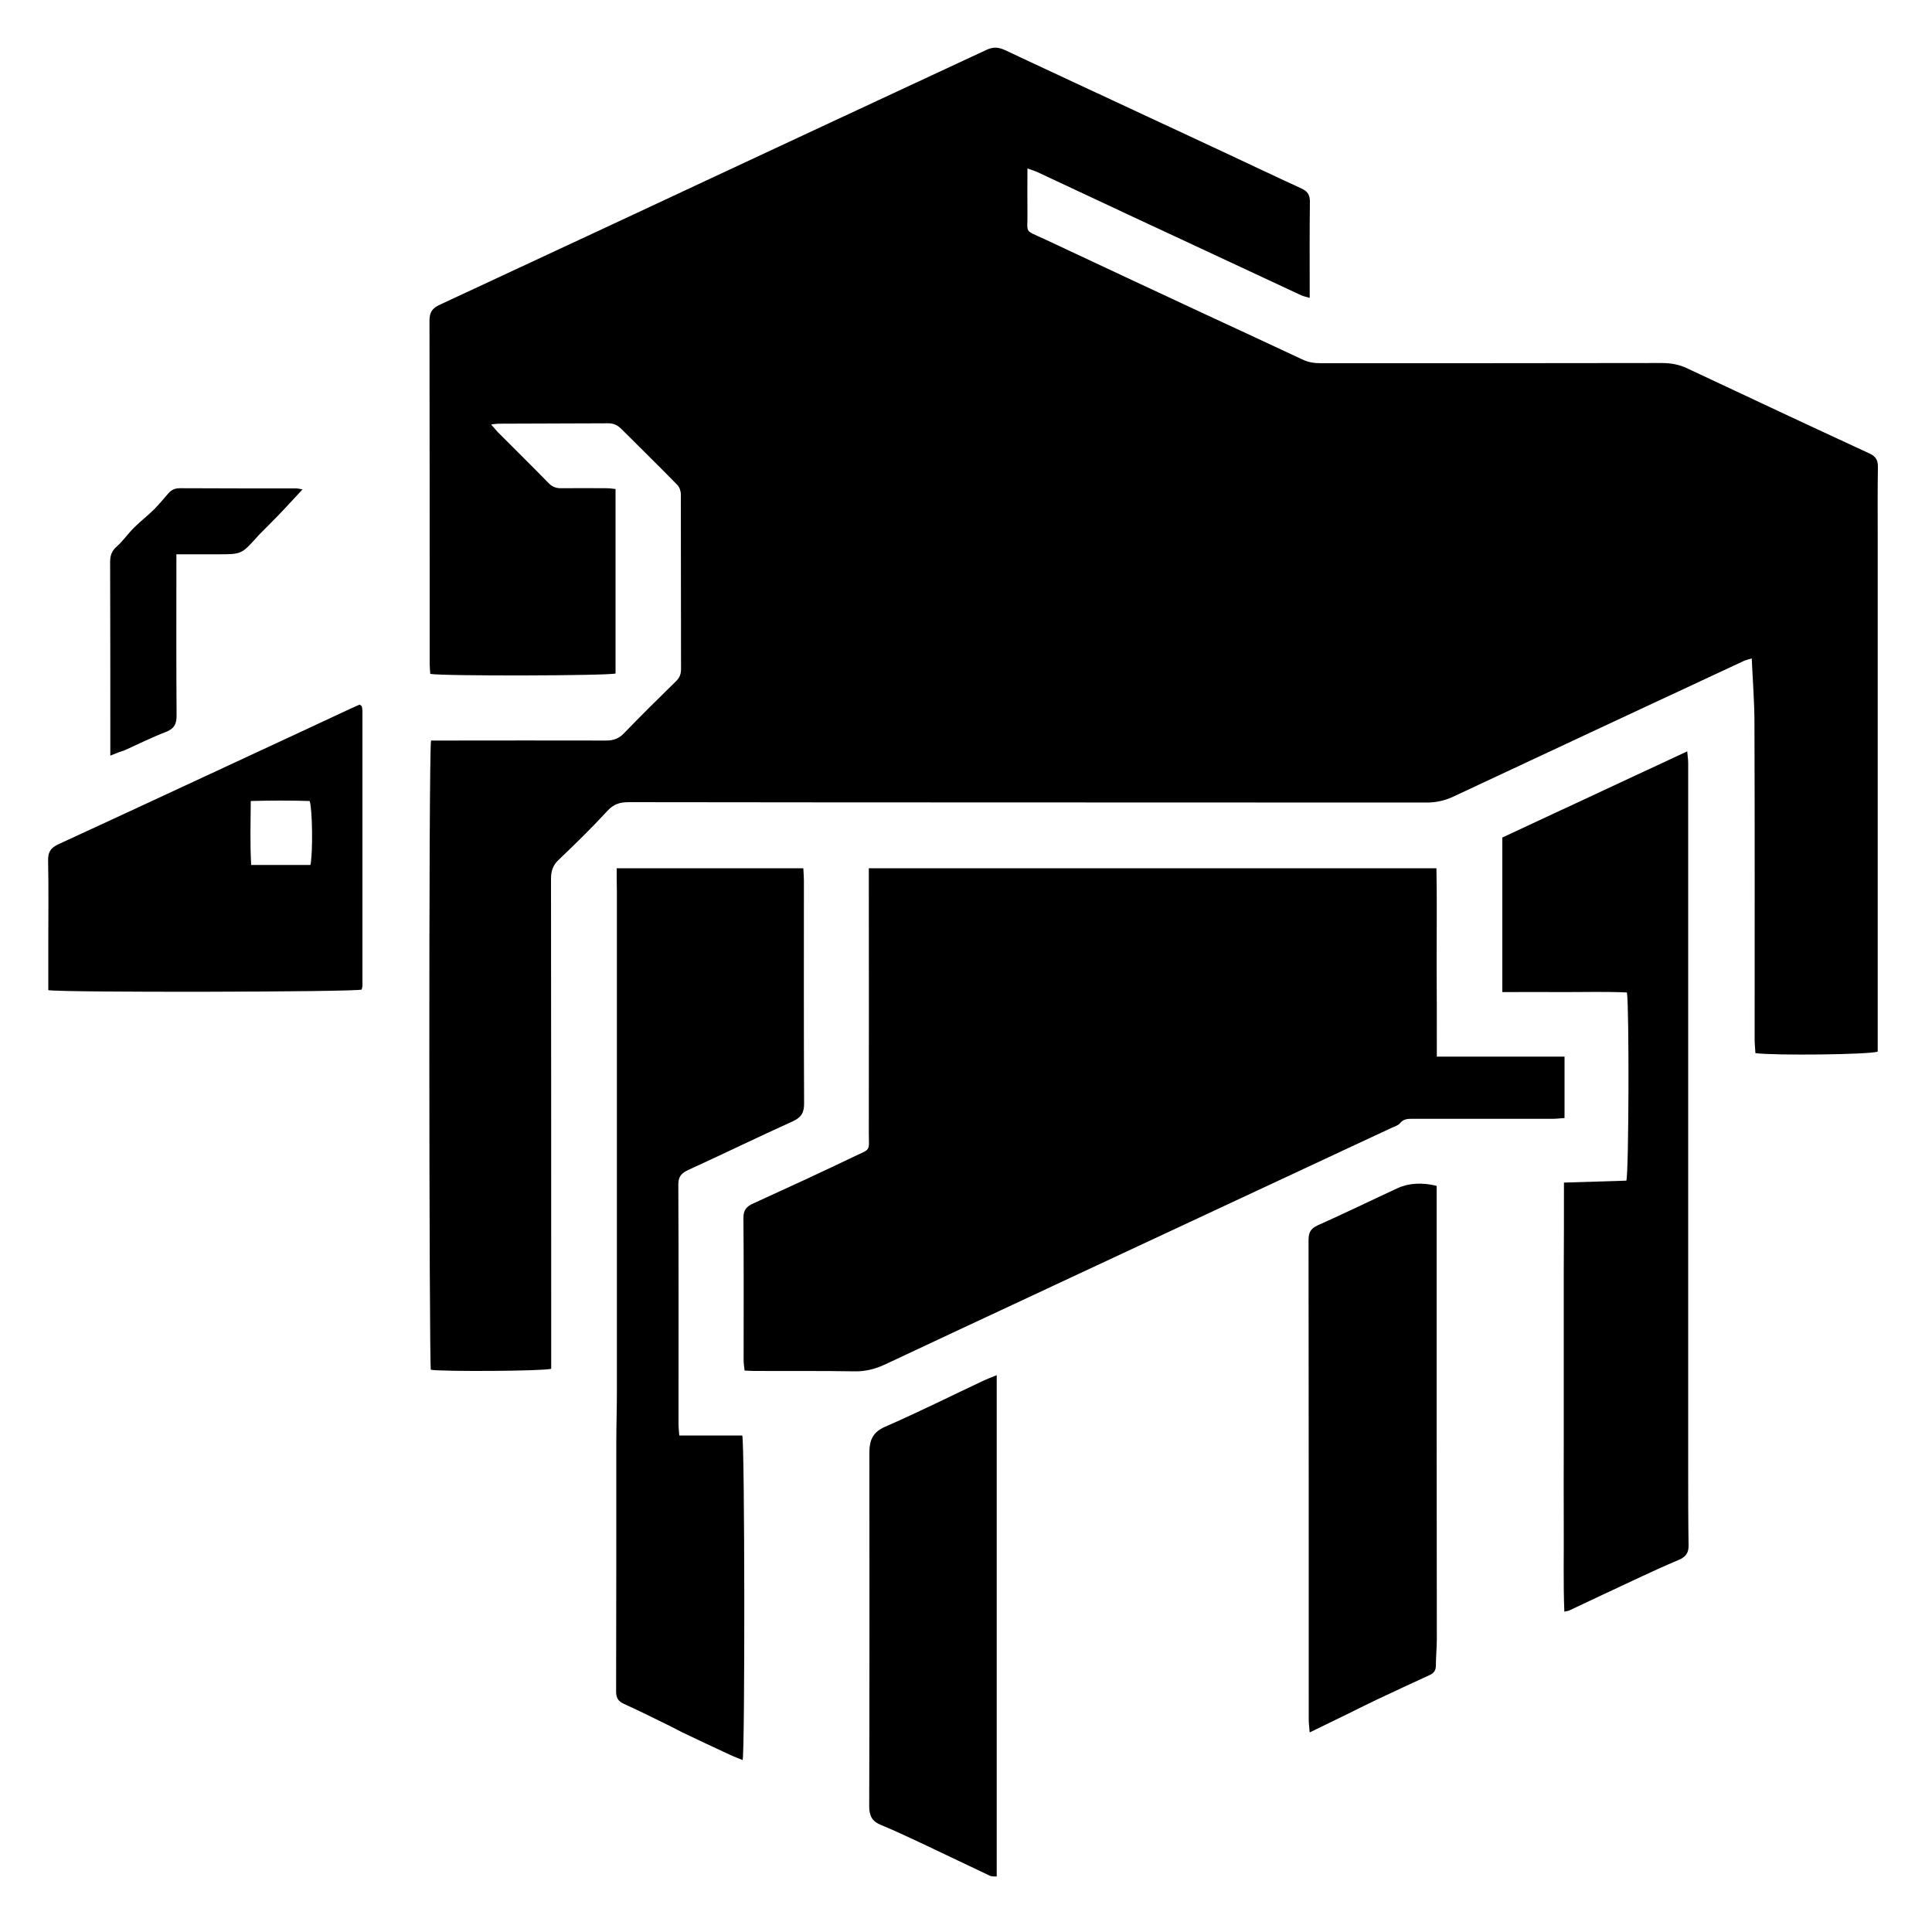 <?xml version="1.0" encoding="utf-8"?>
<!-- Generator: Adobe Illustrator 23.0.3, SVG Export Plug-In . SVG Version: 6.00 Build 0)  -->
<svg version="1.1" id="Layer_1" xmlns="http://www.w3.org/2000/svg" xmlns:xlink="http://www.w3.org/1999/xlink" x="0px" y="0px"
	 viewBox="0 0 1000 1000" style="enable-background:new 0 0 1000 1000;" xml:space="preserve">
<g>
	<path d="M223.1,383.3c2.5,0,4.7,0,6.9,0c27.9,0,55.8-0.1,83.7,0c3.8,0,6.7-1,9.3-3.8c8.8-9.1,17.8-18,26.8-26.8
		c1.9-1.8,2.7-3.7,2.7-6.4c-0.1-30.1,0-60.3-0.1-90.4c0-1.7-0.7-3.8-1.8-4.9c-9.5-9.7-19.2-19.2-28.8-28.8c-1.9-1.9-3.9-3.1-6.8-3.1
		c-19,0.1-37.9,0.1-56.9,0.2c-1,0-2.1,0.2-3.9,0.4c1.4,1.6,2.3,2.7,3.2,3.7c8.8,8.8,17.7,17.6,26.4,26.5c2,2.1,4.1,2.9,6.9,2.8
		c7.6-0.1,15.3,0,22.9,0c1.6,0,3.2,0.2,5,0.4c0,32.2,0,63.9,0,95.5c-4.6,1.2-89.7,1.4-95.9,0.2c-0.1-1.7-0.3-3.5-0.3-5.3
		c0-59.2,0-118.3-0.1-177.5c0-4.5,1.5-6.5,5.4-8.3c57-26.5,114-53.1,170.9-79.7c37.2-17.4,74.5-34.7,111.8-52.1
		c3.5-1.7,6.4-1.6,9.9,0.1c37.5,17.6,75.2,35,112.8,52.6c13.5,6.3,26.9,12.7,40.4,18.9c3.4,1.5,4.6,3.5,4.5,7.3
		c-0.2,14.9-0.1,29.8-0.1,44.6c0,1.3,0,2.6,0,4.8c-2-0.6-3.5-0.9-4.9-1.6c-29.7-13.8-59.3-27.7-89-41.5c-15.7-7.3-31.3-14.7-47-22
		c-1.5-0.7-3-1.1-5.2-1.9c0,8.1-0.1,15.5,0,22.9c0.2,11.1-2.1,8.6,8.9,13.7c27.3,12.8,54.6,25.6,81.9,38.3c17.2,8,34.4,15.9,51.6,24
		c3.1,1.5,6.3,1.9,9.7,1.9c58.8,0,117.6,0,176.3-0.1c4.8,0,9.1,0.8,13.4,2.9c31.3,14.7,62.6,29.4,94,43.9c3.5,1.6,4.5,3.7,4.4,7.3
		c-0.2,11.7-0.1,23.4-0.1,35.2c0,86.7,0,173.4,0,260.1c0,2.4,0,4.8,0,7c-4.3,1.6-53.5,2.1-63.3,0.8c-0.1-2.2-0.4-4.5-0.4-6.9
		c0-54.7,0.1-109.4-0.1-164.1c0-10.9-0.9-21.8-1.4-33.3c-1.6,0.5-3,0.8-4.3,1.4c-50.1,23.3-100.1,46.7-150.1,70.1
		c-4.5,2.1-8.9,3.1-13.9,3.1c-137.7-0.1-275.3,0-413-0.2c-4.6,0-7.8,1-11,4.5c-8.1,8.8-16.6,17.1-25.2,25.3c-3,2.8-4,5.8-4,9.8
		c0.1,82.2,0.1,164.4,0.1,246.7c0,2.4,0,4.8,0,7c-4.7,1.2-55.6,1.5-62.3,0.5C222.1,705.1,221.8,390.8,223.1,383.3z"/>
	<path d="M743.7,546.9c22.4,0,44.1,0,66.1,0c0,10.9,0,21,0,31.8c-2.2,0.1-4.1,0.4-6.1,0.4c-24,0-48,0-72,0c-2.6,0-5.1-0.2-7.1,2.3
		c-1,1.2-2.8,1.7-4.4,2.4c-43.6,20.4-87.3,40.7-130.9,61.1c-43.6,20.4-87.3,40.7-130.9,61.2c-5.1,2.4-10.3,3.8-16,3.7
		c-17.3-0.3-34.6-0.1-51.9-0.2c-1.5,0-2.9-0.1-5.1-0.2c-0.2-1.9-0.5-3.6-0.5-5.4c0-24.6,0.1-49.1-0.1-73.7c0-4.1,1.7-5.9,5.1-7.4
		c17.3-7.9,34.5-15.8,51.6-24c9.6-4.6,8.2-2.6,8.2-12.7c0.1-43.3,0-86.7,0-130c0-2.2,0-4.3,0-6.8c98.2,0,195.6,0,293.8,0
		c0.3,16.4,0.1,32.5,0.1,48.6C743.7,513.8,743.7,529.8,743.7,546.9z"/>
	<path d="M319.2,449.4c32.7,0,64.4,0,96.6,0c0.1,2.4,0.3,4.4,0.3,6.3c0,38.5-0.1,77,0.1,115.5c0,4.8-1.5,7.2-5.9,9.2
		c-18.1,8.2-36,16.9-54.1,25.2c-3.4,1.6-5.1,3.3-5.1,7.4c0.2,41.5,0.1,82.9,0.1,124.4c0,1.6,0.2,3.3,0.4,5.6c11.1,0,22,0,32.6,0
		c1.3,5.3,1.4,162.1,0.2,168c-2.2-0.9-4.4-1.7-6.5-2.7c-8.4-3.9-16.8-7.8-25.1-11.8c-1.8-0.9-3.6-1.9-5.4-2.8
		c-8.2-4-16.3-8.1-24.5-11.8c-3.1-1.4-4-3.3-4-6.4c0.1-43,0.1-85.9,0.1-128.9c0-8.7,0.3-17.5,0.3-26.2c0-86.3,0-172.6,0-258.9
		C319.2,457.8,319.2,453.9,319.2,449.4z"/>
	<path d="M809.5,612.1c11-0.3,21.8-0.7,32.3-1c1.3-4.6,1.5-90.2,0.3-97.4c-10.5-0.5-21.2-0.2-31.9-0.2c-10.7-0.1-21.5,0-32.6,0
		c0-27,0-53.3,0-80c31.7-14.8,63.3-29.5,95.7-44.6c0.2,2.6,0.5,4.2,0.5,5.8c0,8.9,0,17.9,0,26.8c0,113.1,0,226.2,0,339.3
		c0,13,0,26,0.2,39c0.1,4-1.5,6.1-5.1,7.6c-7.3,3.1-14.6,6.4-21.8,9.8c-11.6,5.4-23.2,10.9-34.7,16.3c-0.6,0.3-1.4,0.4-2.7,0.7
		c-0.6-15-0.2-29.6-0.3-44.2c-0.1-14.7,0-29.4,0-44.1c0-14.9,0-29.8,0-44.6c0-14.7,0-29.4,0-44.1
		C809.5,642.2,809.5,627.5,809.5,612.1z"/>
	<path d="M677.9,896.7c-0.2-2.8-0.5-4.6-0.5-6.4c0-82.8,0-165.5-0.1-248.3c0-3.8,0.9-6,4.6-7.7c13.9-6.2,27.6-12.9,41.5-19.3
		c5.5-2.6,12.7-3.1,20.2-1.2c0,2,0,4.1,0,6.3c0,36.5,0,72.9,0,109.4c0,39.6,0.1,79.2,0.1,118.9c0,4.6-0.5,9.3-0.5,13.9
		c0,2.4-1.2,3.8-3.2,4.7c-8.9,4.1-17.8,8.2-26.7,12.4c-5.2,2.5-10.3,5-15.5,7.6C691.6,890,685.3,893.1,677.9,896.7z"/>
	<path d="M25,512.5c0-8.2,0-16.2,0-24.1c0-14.3,0.2-28.6-0.1-43c-0.1-4.4,1.4-6.6,5.3-8.4c43.4-20,86.7-40.2,130-60.3
		c7.1-3.3,14.2-6.6,21.2-9.9c1.7-0.8,3.3-1.5,4.7-2.1c0.6,0.4,0.8,0.5,0.9,0.6c0.1,0.1,0.3,0.3,0.3,0.4c0.1,0.7,0.3,1.5,0.3,2.2
		c0,47.4,0,94.8,0,142.3c0,0.7-0.3,1.4-0.4,2C183.3,513.5,32.6,513.8,25,512.5z M160.7,447.7c1.3-6.8,1-28.7-0.4-33.1
		c-10-0.3-20-0.3-30.5,0c-0.1,11.4-0.4,22.1,0.2,33.1C140.6,447.7,150.5,447.7,160.7,447.7z"/>
	<path d="M515.9,711.8c0,87.1,0,173.2,0,259.5c-1.4-0.1-2.6,0-3.5-0.4c-10.9-5.1-21.7-10.4-32.6-15.5c-7.9-3.7-15.8-7.5-23.8-10.8
		c-4.7-1.9-6.1-4.8-6.1-9.8c0.2-60.5,0.1-120.9,0.1-181.4c0-0.7,0-1.5,0-2.2c0.1-5.9,1.9-10,8.1-12.7c17.2-7.5,34-15.9,51-23.9
		C511.1,713.7,513.1,712.9,515.9,711.8z"/>
	<path d="M57.1,391.1c0-2.9,0-4.7,0-6.5c0-31.2,0-62.5-0.1-93.7c0-3.5,0.9-5.8,3.5-8.1c3.3-2.9,5.8-6.7,9-9.8
		c3.3-3.3,7-6.1,10.3-9.4c2.6-2.6,4.9-5.5,7.4-8.3c1.6-1.8,3.4-2.6,5.9-2.6c20.1,0.1,40.2,0.1,60.3,0.1c0.7,0,1.4,0.2,3.2,0.5
		c-4.7,5-8.8,9.6-13.1,14c-3.2,3.3-6.5,6.5-9.7,9.8c-0.3,0.3-0.5,0.6-0.7,0.8c-8.1,9-8.1,9-20.5,9c-6.8,0-13.7,0-21.3,0
		c0,2.8,0,5,0,7.1c0,25.5-0.1,51,0.1,76.4c0,4.4-1.2,6.7-5.4,8.4c-7.3,2.8-14.3,6.3-21.4,9.5C62.4,389,60.3,389.8,57.1,391.1z"/>
</g>
</svg>
